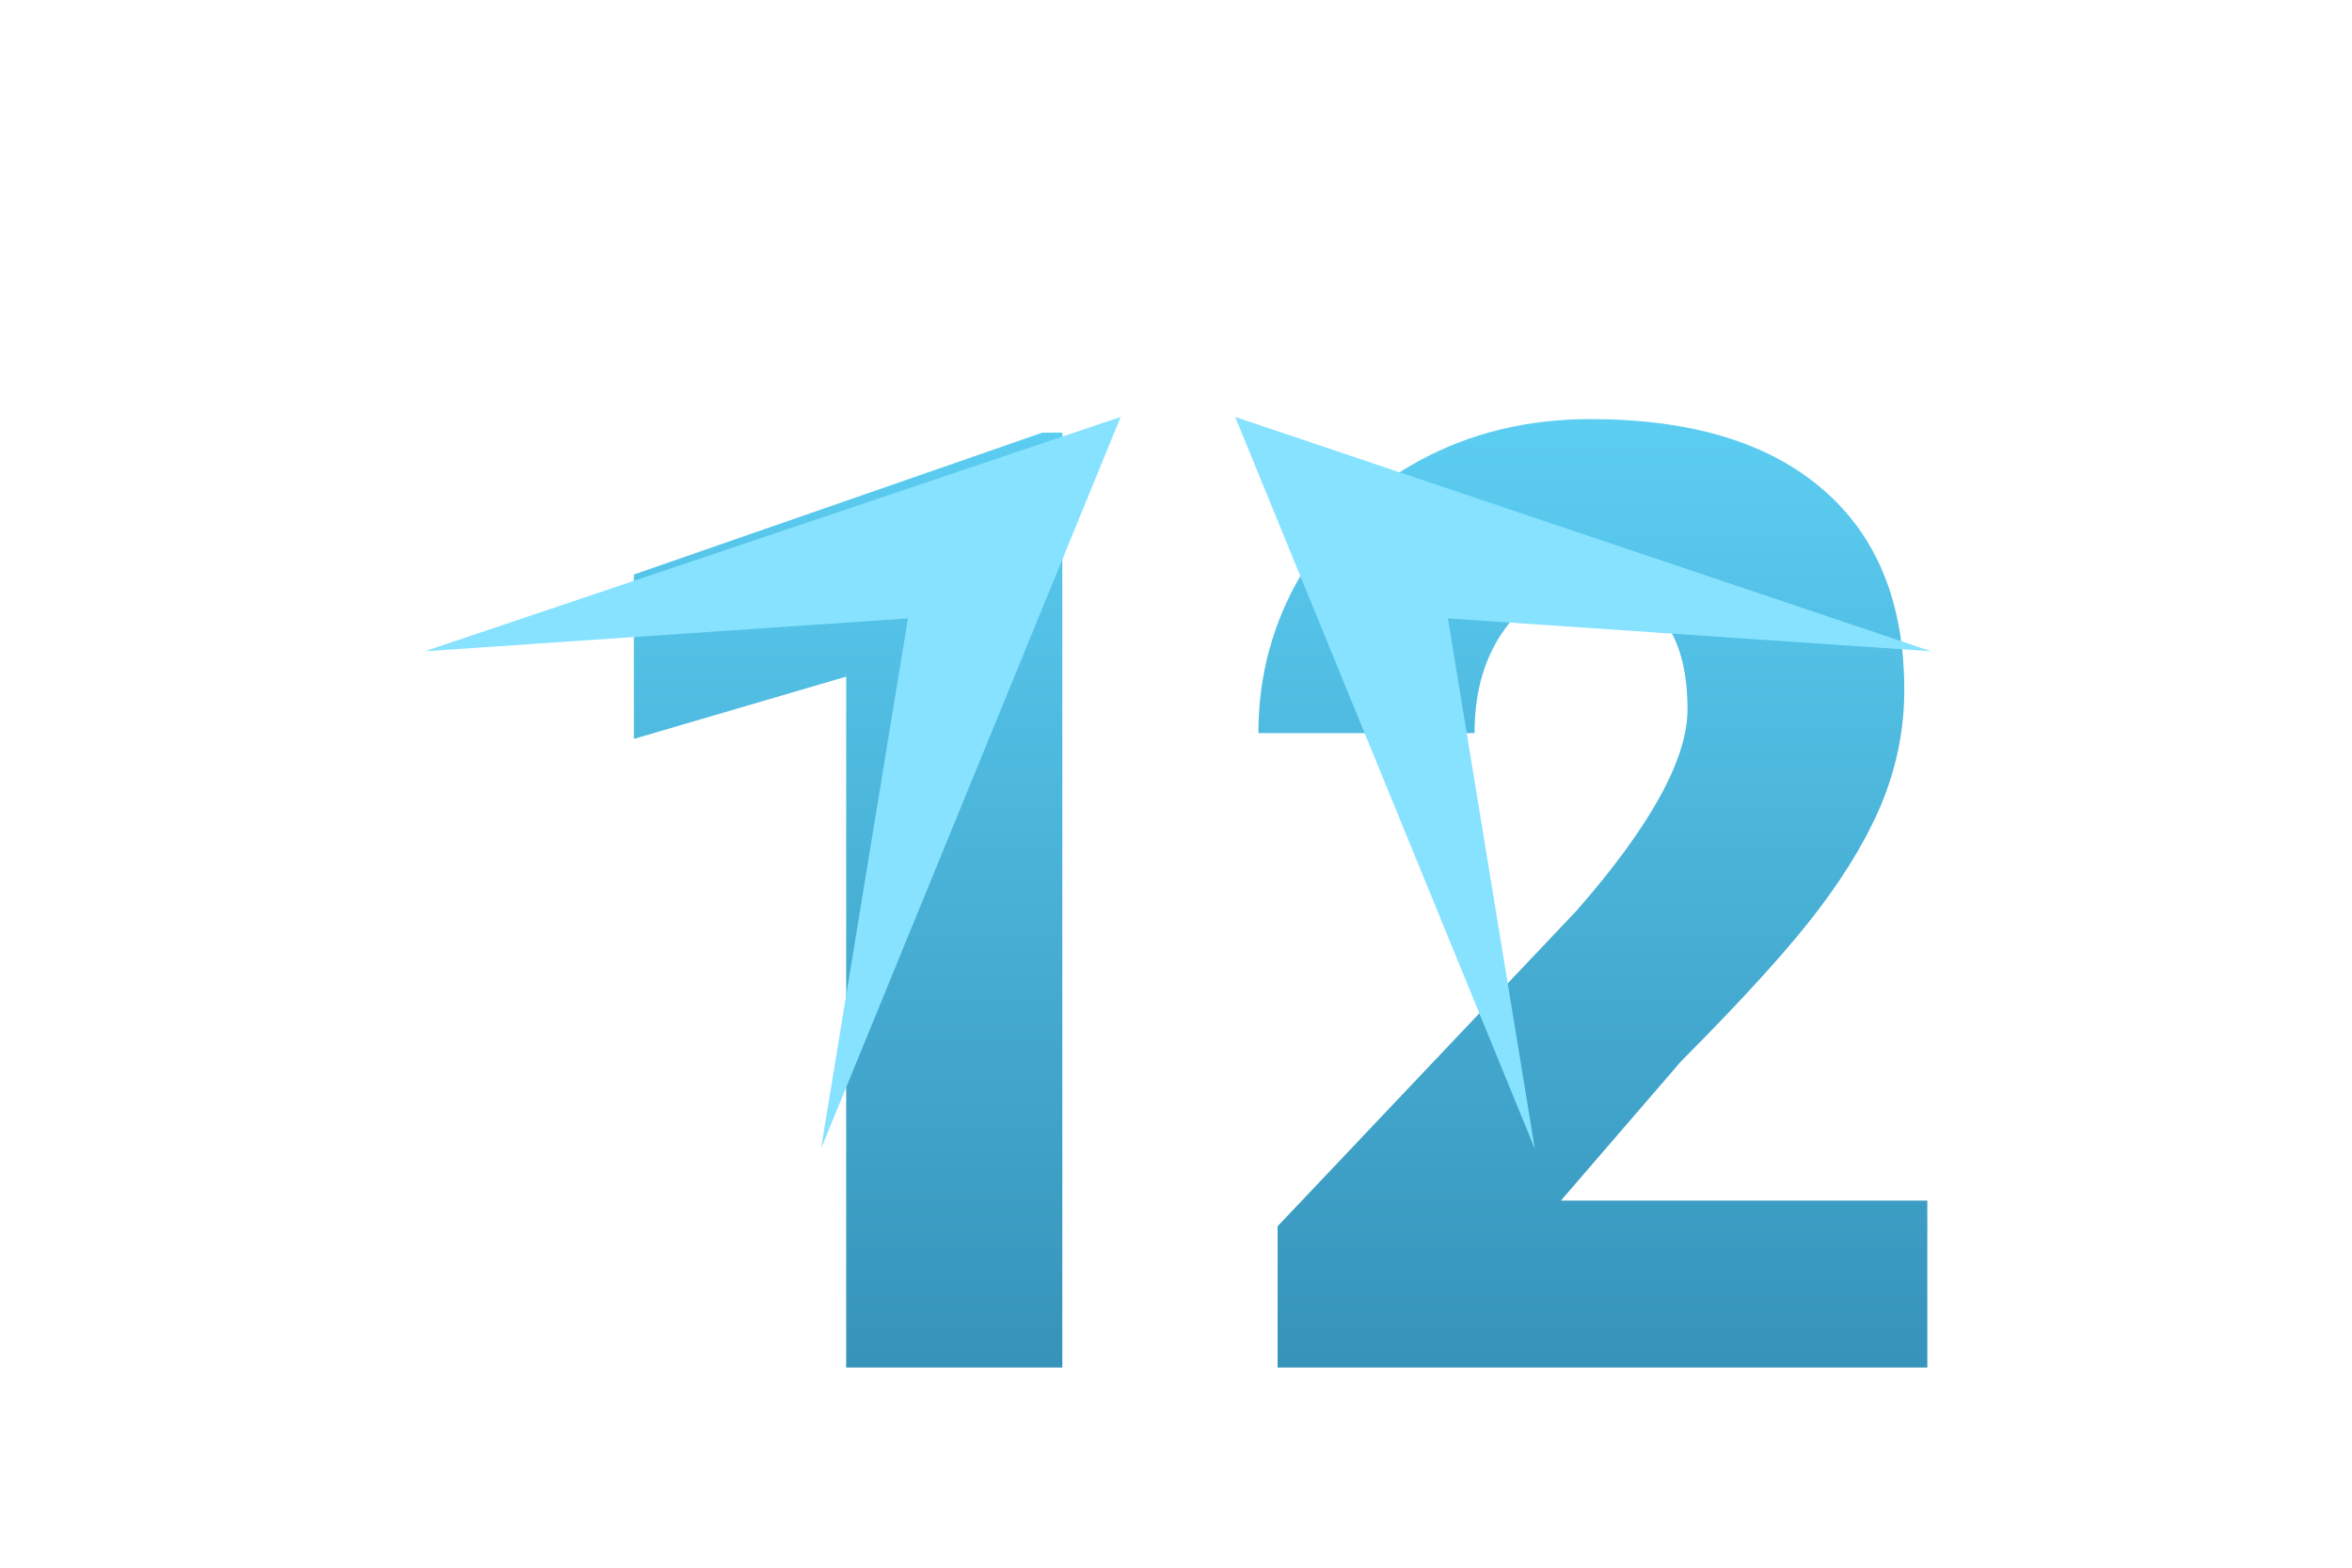 <svg width="282" height="188" viewBox="0 0 282 188" version="1.1" xmlns="http://www.w3.org/2000/svg" xmlns:xlink="http://www.w3.org/1999/xlink">
<title>12</title>
<desc>Created using Figma</desc>
<g id="Canvas" transform="translate(-299 -6311)">
<g id="12">
<g id="12">
<use xlink:href="#path0_fill" transform="translate(375 6361.26)" fill="url(#paint0_linear)"/>
<use xlink:href="#path1_fill" transform="translate(375 6361.26)" fill="url(#paint1_linear)"/>
</g>
<g id="light" filter="url(#filter0_f)">
<use xlink:href="#path2_fill" transform="matrix(0.975 -0.221 -0.22 -0.976 365.042 6456.12)" fill="#87E2FF"/>
</g>
<g id="light" filter="url(#filter1_f)">
<use xlink:href="#path2_fill" transform="matrix(-0.975 -0.221 0.22 -0.976 515.419 6456.12)" fill="#87E2FF"/>
</g>
</g>
</g>
<defs>
<filter id="filter0_f" filterUnits="userSpaceOnUse" x="299" y="6311" width="185" height="188" color-interpolation-filters="sRGB">
<feFlood flood-opacity="0" result="BackgroundImageFix"/>
<feBlend mode="normal" in="SourceGraphic" in2="BackgroundImageFix" result="shape"/>
<feGaussianBlur stdDeviation="25" result="effect1_foregroundBlur"/>
</filter>
<filter id="filter1_f" filterUnits="userSpaceOnUse" x="397" y="6311" width="184" height="188" color-interpolation-filters="sRGB">
<feFlood flood-opacity="0" result="BackgroundImageFix"/>
<feBlend mode="normal" in="SourceGraphic" in2="BackgroundImageFix" result="shape"/>
<feGaussianBlur stdDeviation="25" result="effect1_foregroundBlur"/>
</filter>
<linearGradient id="paint0_linear" x1="0" y1="0" x2="1" y2="0" gradientUnits="userSpaceOnUse" gradientTransform="matrix(7.11798e-14 113.739 -155.082 6.96452e-15 155.082 -3.22197e-14)">
<stop offset="0" stop-color="#5CCEF2"/>
<stop offset="1" stop-color="#3693BA"/>
</linearGradient>
<linearGradient id="paint1_linear" x1="0" y1="0" x2="1" y2="0" gradientUnits="userSpaceOnUse" gradientTransform="matrix(7.11798e-14 113.739 -155.082 6.96452e-15 155.082 -3.22197e-14)">
<stop offset="0" stop-color="#5CCEF2"/>
<stop offset="1" stop-color="#3693BA"/>
</linearGradient>
<path id="path0_fill" d="M 51.372 113.739L 25.456 113.739L 25.456 30.88L 0 38.349L 0 18.636L 48.995 1.617L 51.372 1.617L 51.372 113.739Z"/>
<path id="path1_fill" d="M 155.082 113.739L 77.18 113.739L 77.18 96.798L 113.064 58.91C 121.907 48.797 126.329 40.762 126.329 34.807C 126.329 29.981 125.281 26.311 123.185 23.795C 121.089 21.28 118.048 20.022 114.061 20.022C 110.125 20.022 106.93 21.716 104.477 25.104C 102.023 28.441 100.796 32.625 100.796 37.656L 74.88 37.656C 74.88 30.777 76.593 24.437 80.017 18.636C 83.442 12.783 88.196 8.214 94.279 4.928C 100.362 1.643 107.16 0 114.674 0C 126.738 0 136.015 2.798 142.507 8.394C 149.05 13.99 152.321 22.024 152.321 32.497C 152.321 36.912 151.504 41.224 149.868 45.434C 148.232 49.593 145.676 53.982 142.2 58.602C 138.776 63.171 133.229 69.306 125.562 77.007L 111.147 93.718L 155.082 93.718L 155.082 113.739Z"/>
<path id="path2_fill" d="M 87.592 77.625L 0 68.668L 57.388 59.712L 33.224 0L 87.592 77.625Z"/>
</defs>
</svg>
